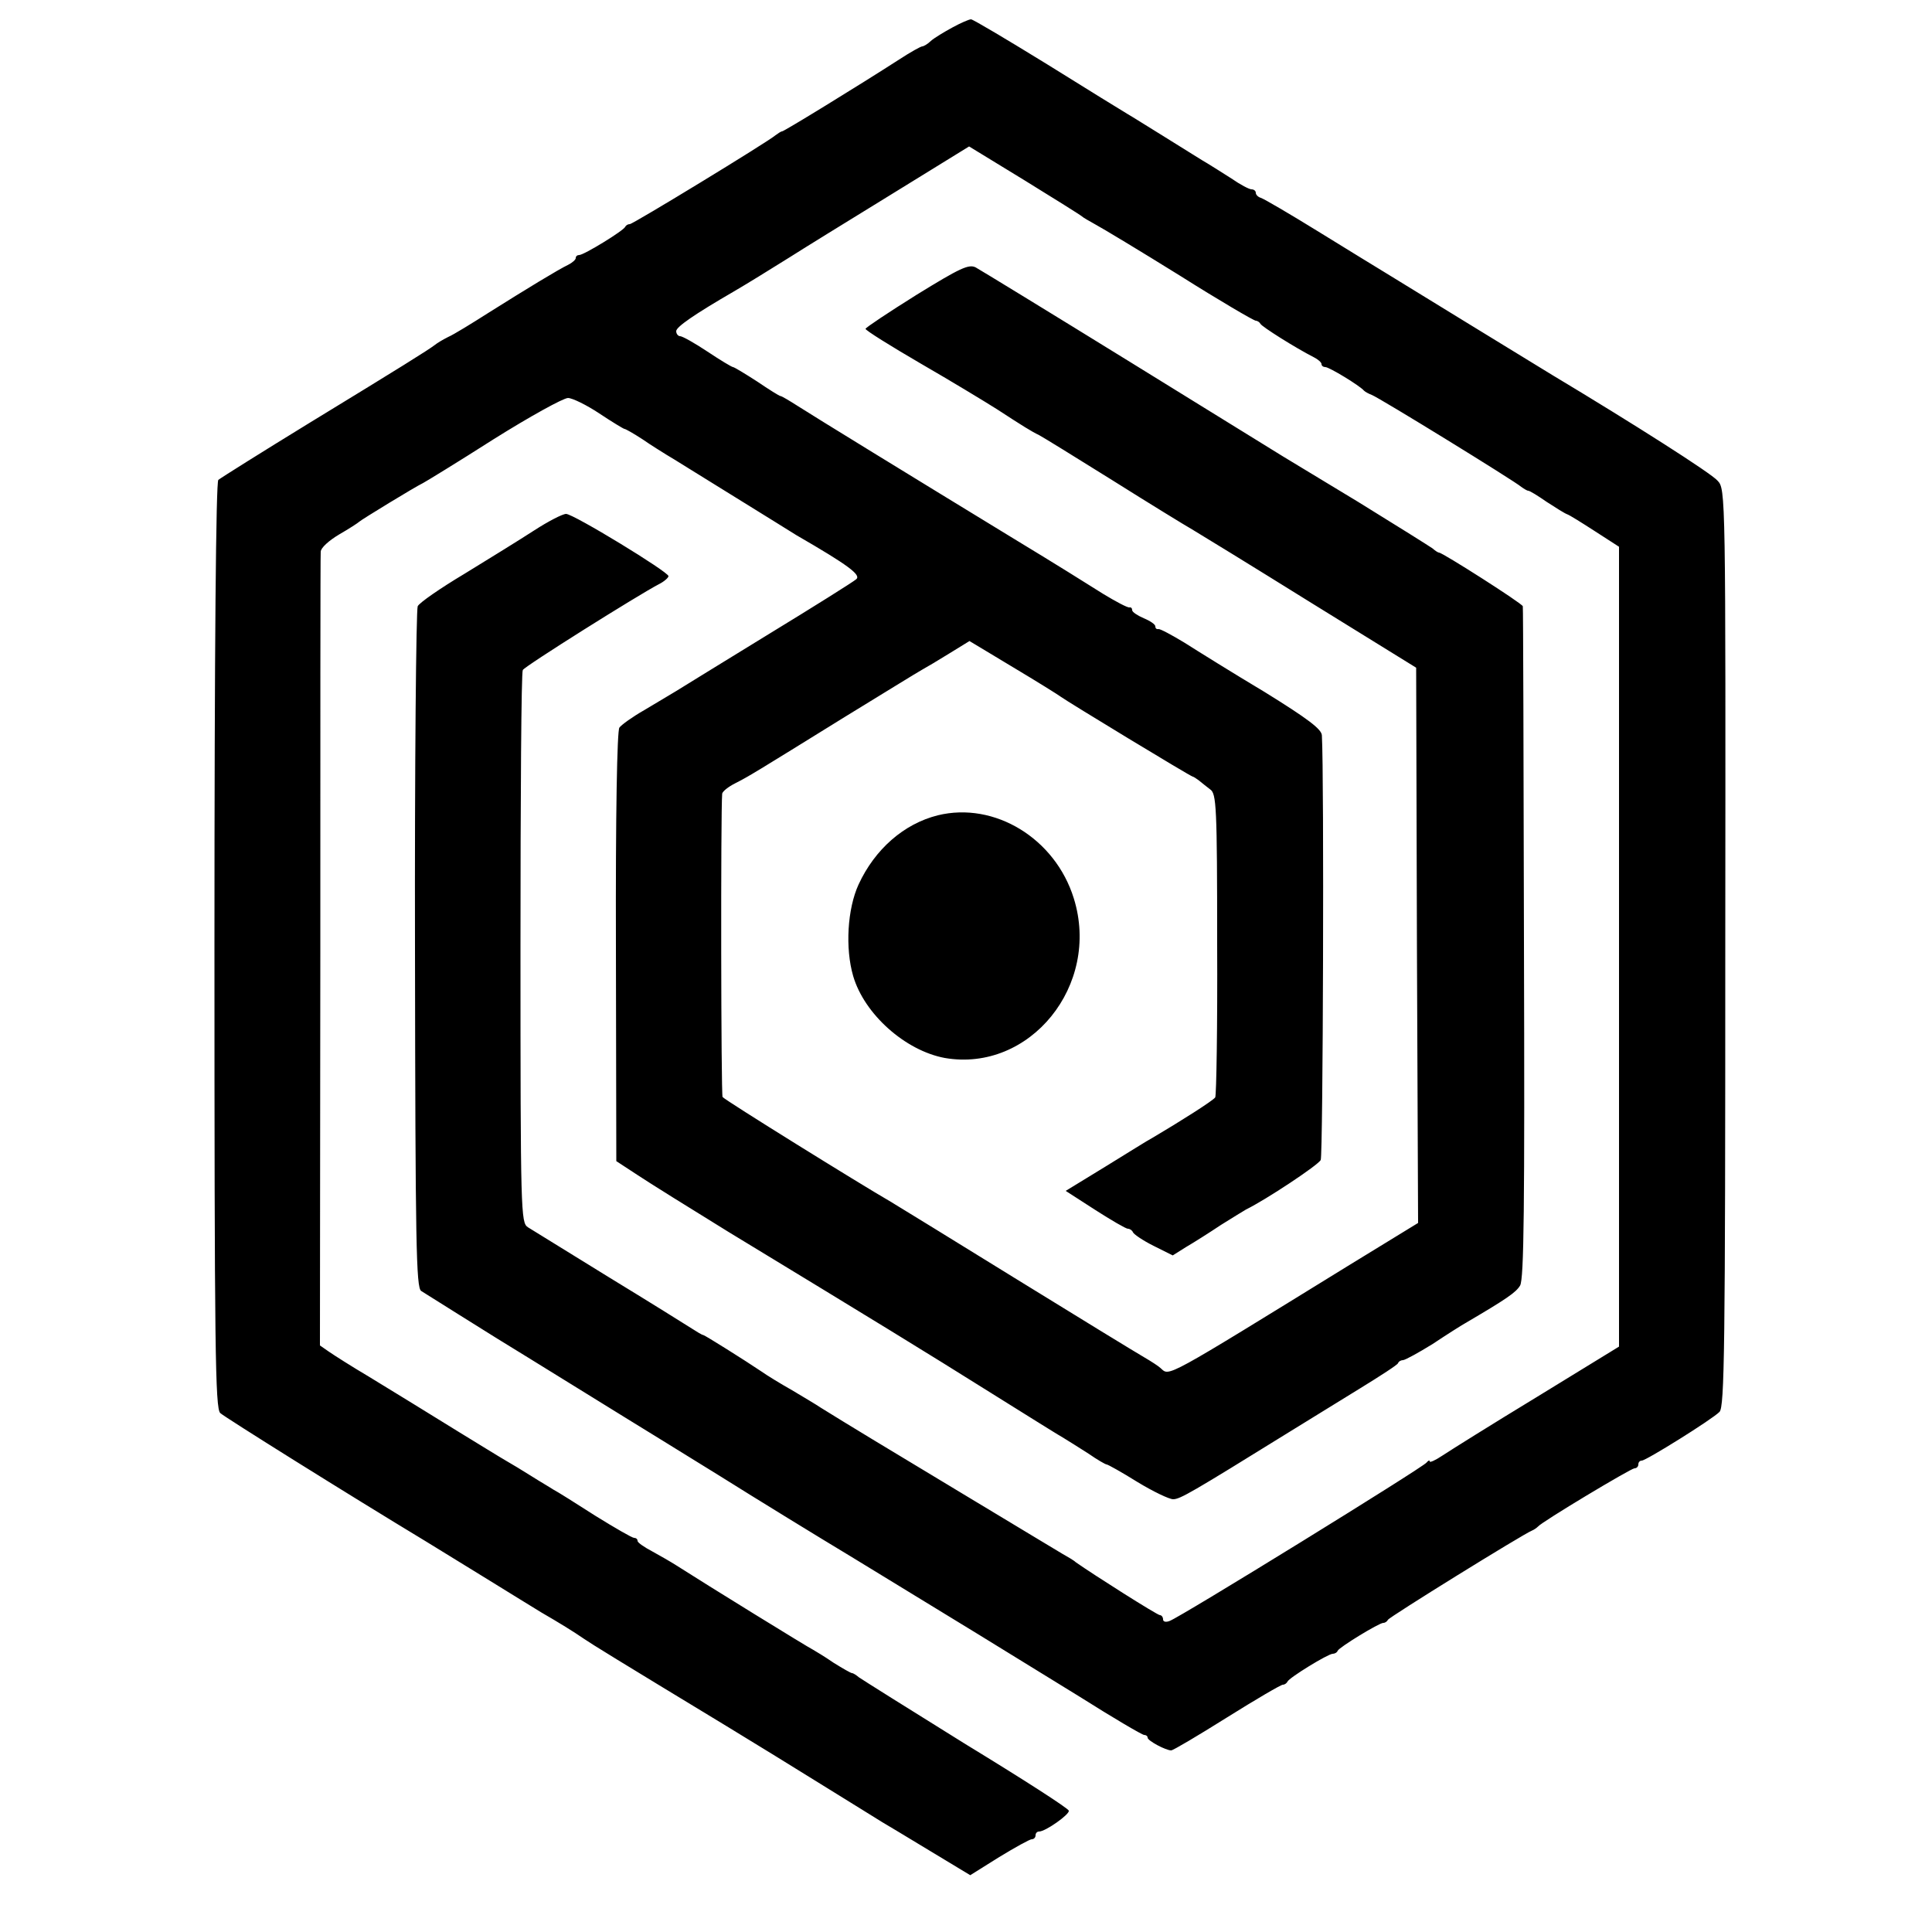 <?xml version="1.0" standalone="no"?>
<!DOCTYPE svg PUBLIC "-//W3C//DTD SVG 20010904//EN"
 "http://www.w3.org/TR/2001/REC-SVG-20010904/DTD/svg10.dtd">
<svg version="1.0" xmlns="http://www.w3.org/2000/svg"
 width="500pt" height="500pt" viewBox="0 0 500 500"
 preserveAspectRatio="xMidYMid meet">
<g transform="translate(0,500) scale(0.1,-0.1)"
fill="#000000" stroke="none">
<path d="M2465 4929 c-22 -12 -47 -27 -56 -35 -8 -8 -19 -14 -22 -14 -4 0 -31
-15 -60 -34 -104 -67 -298 -186 -303 -186 -3 0 -10 -5 -17 -10 -21 -18 -369
-230 -377 -230 -5 0 -10 -3 -12 -7 -4 -10 -107 -73 -119 -73 -5 0 -9 -3 -9 -8
0 -4 -9 -12 -19 -17 -27 -13 -109 -63 -206 -124 -44 -28 -91 -57 -105 -63 -14
-7 -29 -16 -35 -21 -17 -13 -89 -58 -325 -202 -124 -76 -229 -142 -235 -147
-6 -6 -10 -423 -10 -1204 0 -1050 2 -1198 15 -1211 12 -11 330 -210 532 -332
15 -9 81 -50 148 -91 67 -41 134 -83 151 -93 45 -26 84 -50 110 -68 22 -15 82
-52 369 -226 136 -83 116 -71 260 -160 69 -43 133 -82 142 -88 9 -5 65 -39
123 -74 l106 -64 75 47 c41 25 79 46 84 46 6 0 10 5 10 10 0 6 4 10 9 10 17 0
80 45 77 54 -1 6 -121 83 -267 172 -145 90 -269 168 -276 173 -7 6 -15 11 -18
11 -3 0 -24 12 -48 27 -23 16 -47 30 -52 33 -16 8 -277 169 -355 219 -14 9
-42 25 -62 36 -21 11 -38 23 -38 27 0 5 -4 8 -9 8 -5 0 -50 26 -100 57 -50 32
-99 63 -109 68 -9 6 -35 21 -57 35 -22 14 -52 32 -66 40 -14 8 -69 42 -123 75
-113 70 -125 77 -231 142 -44 26 -91 56 -104 65 l-23 16 1 1019 c0 560 0 1026
1 1035 0 10 21 29 48 45 26 15 49 30 52 33 5 5 144 90 165 100 6 3 88 53 182
113 94 59 181 107 193 107 11 0 48 -18 81 -40 33 -22 63 -40 65 -40 3 0 24
-12 47 -27 23 -16 51 -33 62 -40 11 -6 87 -54 170 -105 82 -51 157 -97 166
-103 135 -78 168 -103 155 -114 -8 -7 -110 -71 -228 -143 -117 -72 -225 -138
-239 -147 -15 -9 -52 -31 -82 -49 -30 -17 -59 -38 -64 -45 -6 -7 -10 -225 -9
-567 l1 -555 55 -36 c30 -20 136 -86 235 -147 385 -234 506 -308 675 -414 96
-60 184 -115 195 -121 11 -7 39 -24 62 -39 23 -16 44 -28 47 -28 3 0 39 -20
79 -45 41 -25 83 -45 93 -45 18 0 47 17 299 173 50 31 133 82 185 114 52 32
97 61 98 65 2 5 8 8 13 8 5 0 40 19 77 42 36 24 74 48 83 53 109 64 132 80
143 98 10 18 12 199 10 887 -1 476 -2 868 -3 871 -1 7 -208 139 -217 139 -3 0
-10 5 -17 11 -7 5 -93 59 -192 120 -99 60 -187 113 -195 118 -8 5 -186 115
-395 244 -209 129 -389 239 -400 245 -18 9 -41 -2 -153 -71 -72 -45 -132 -85
-132 -88 0 -4 64 -44 143 -90 78 -45 167 -99 197 -118 66 -43 90 -58 109 -67
8 -4 94 -57 190 -117 97 -61 190 -118 206 -127 17 -10 154 -94 305 -188 l275
-170 2 -719 3 -718 -178 -109 c-482 -297 -465 -288 -488 -267 -5 5 -25 18 -44
29 -19 11 -168 102 -330 202 -162 100 -308 190 -325 200 -78 45 -431 264 -435
271 -4 5 -5 739 -1 785 1 6 16 18 34 27 37 19 45 24 284 172 98 60 187 115
198 121 11 6 43 25 72 43 l52 32 113 -68 c62 -37 118 -72 123 -76 16 -12 337
-207 342 -207 2 0 9 -5 16 -10 7 -6 20 -16 29 -23 16 -11 18 -43 18 -400 1
-213 -2 -392 -5 -397 -5 -8 -90 -62 -163 -105 -10 -5 -64 -39 -121 -74 l-103
-63 76 -49 c42 -27 80 -49 85 -49 5 0 11 -4 13 -9 2 -5 25 -21 53 -35 l50 -25
35 22 c19 11 60 37 90 57 30 19 60 37 65 40 51 25 187 115 193 128 6 13 9 995
3 1099 -1 16 -35 42 -148 112 -82 49 -175 107 -208 128 -33 20 -63 36 -67 35
-5 -1 -8 2 -8 7 0 5 -13 14 -30 21 -16 7 -30 16 -30 21 0 5 -3 8 -7 7 -5 -1
-35 15 -68 35 -33 21 -134 84 -225 139 -277 169 -523 320 -565 347 -22 14 -42
26 -45 26 -3 0 -30 17 -61 38 -31 20 -59 37 -62 37 -3 0 -33 18 -66 40 -33 22
-65 40 -71 40 -5 0 -10 6 -10 13 0 11 48 44 148 102 31 18 96 58 147 90 28 18
143 89 257 159 l206 127 144 -88 c78 -48 145 -90 148 -93 3 -3 19 -12 35 -21
17 -9 115 -68 218 -132 103 -65 192 -117 197 -117 4 0 10 -4 12 -8 3 -7 90
-62 139 -87 10 -5 19 -13 19 -17 0 -5 5 -8 10 -8 10 0 89 -48 100 -61 3 -3 12
-8 20 -11 19 -7 370 -223 387 -238 7 -5 15 -10 18 -10 4 0 25 -13 48 -29 23
-15 47 -30 53 -32 6 -2 38 -22 72 -44 l62 -40 0 -1035 0 -1035 -212 -130
c-117 -71 -227 -140 -245 -152 -18 -12 -33 -19 -33 -15 0 4 -4 2 -8 -3 -8 -12
-637 -400 -665 -410 -10 -4 -17 -2 -17 4 0 6 -4 11 -8 11 -7 0 -171 104 -218
137 -5 5 -21 14 -35 22 -13 8 -130 78 -259 156 -206 124 -292 176 -366 222
-10 7 -44 27 -74 45 -30 17 -66 39 -80 49 -43 29 -145 93 -150 94 -3 0 -16 8
-30 17 -14 9 -110 69 -215 133 -104 64 -199 123 -209 129 -18 12 -19 36 -19
722 0 391 2 715 6 720 5 10 300 195 352 222 14 7 25 17 25 21 0 11 -246 161
-265 161 -9 0 -46 -19 -83 -43 -37 -24 -118 -74 -180 -112 -62 -37 -117 -75
-121 -84 -4 -9 -8 -409 -7 -889 1 -764 3 -874 16 -883 17 -11 174 -109 198
-124 15 -9 83 -51 337 -208 28 -17 133 -82 235 -145 102 -64 257 -159 345
-212 256 -156 419 -256 589 -361 87 -55 162 -99 167 -99 5 0 9 -3 9 -7 0 -8
47 -33 61 -33 5 0 69 38 144 85 75 47 140 85 145 85 5 0 10 4 12 8 4 10 105
72 117 72 5 0 11 3 13 8 4 9 107 72 118 72 5 0 10 4 12 8 3 7 350 222 373 231
5 2 12 7 15 10 9 12 241 151 250 151 6 0 10 5 10 10 0 6 4 10 9 10 11 0 181
106 201 126 13 13 15 160 15 1201 1 1181 1 1187 -20 1209 -16 19 -217 147
-427 273 -15 9 -111 68 -214 131 -103 63 -202 124 -220 135 -18 11 -95 58
-171 105 -76 47 -143 86 -150 88 -7 2 -13 8 -13 13 0 5 -5 9 -11 9 -6 0 -29
12 -52 28 -23 15 -51 32 -62 39 -11 6 -58 36 -105 65 -47 29 -93 58 -102 63
-10 6 -103 63 -207 128 -104 64 -193 117 -198 117 -5 0 -26 -9 -48 -21z"/>
<path d="M2427 2890 c-88 -22 -163 -88 -205 -179 -29 -63 -35 -165 -14 -237
29 -99 135 -193 237 -212 220 -38 404 188 334 413 -48 155 -205 251 -352 215z"/>
</g>
</svg>

